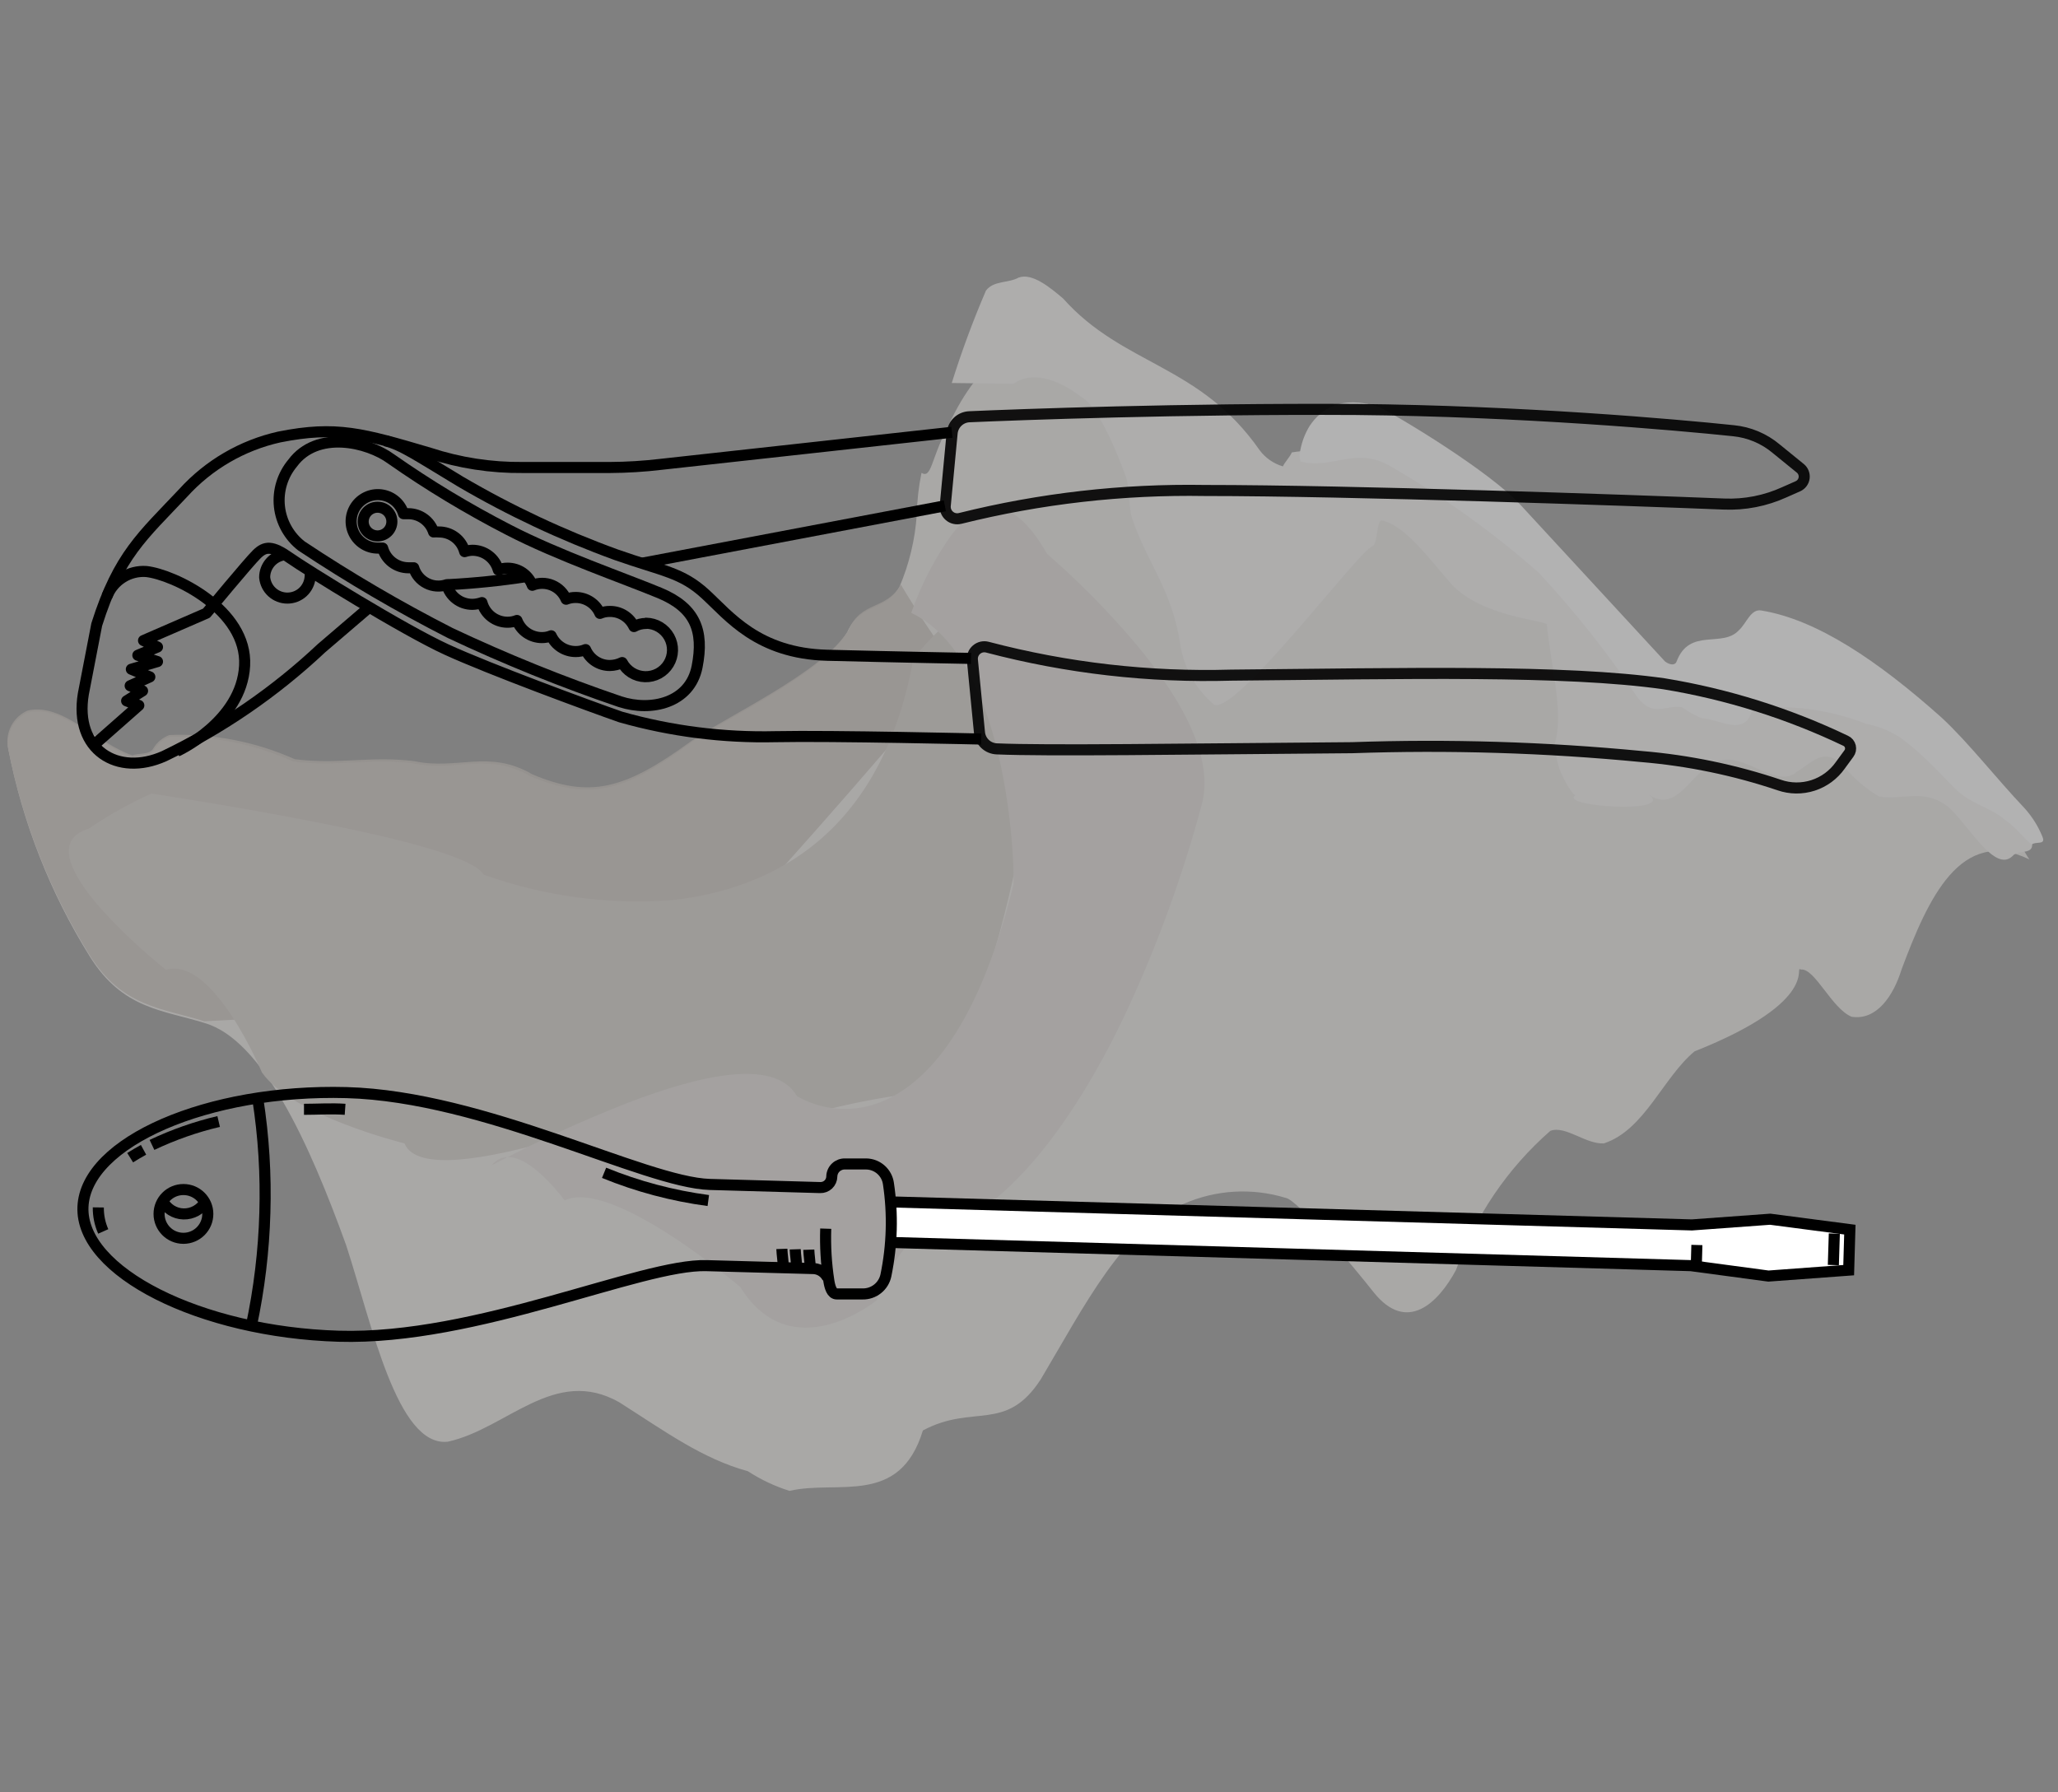 <svg width="93" height="81" viewBox="0 0 93 81" fill="none" xmlns="http://www.w3.org/2000/svg">
<rect x="0" y="0" width="93" height="81" fill="#808080" stroke="none"/>
<g opacity="0.5">
<g opacity="0.9">
<g opacity="0.9">
<path d="M70.443 26.888C69.377 24.054 64.996 23.974 64.285 23.334C61.308 21.192 53.621 28.035 53.265 26.72C52.981 24.88 49.222 16.26 48.289 15.887C45.916 14.874 44.086 16.473 42.761 19.442C42.077 20.739 42.095 21.645 41.642 21.37C41.513 21.993 41.442 22.627 41.428 23.263C41.351 24.386 41.086 25.488 40.646 26.524C39.998 27.653 38.869 27.244 38.283 28.577C37.11 30.514 32.631 32.531 31.102 33.651C28.196 35.793 26.659 36.184 23.993 35.091C22.02 33.944 20.581 34.913 18.661 34.495C16.653 34.246 15.266 34.673 13.258 34.415C11.502 33.62 9.586 33.24 7.66 33.304C7.365 33.409 7.119 33.618 6.966 33.891C6.789 34.22 6.264 34.095 6.007 34.22C4.354 33.66 2.825 31.812 1.261 32.194C0.952 32.331 0.697 32.567 0.536 32.864C0.376 33.162 0.318 33.504 0.373 33.838C1.017 37.168 2.267 40.352 4.061 43.231C5.545 45.612 7.357 45.639 9.25 46.234C11.863 46.99 13.987 51.691 15.64 56.267C16.804 59.822 17.941 65.403 20.234 65.154C22.9 64.576 25.068 61.706 27.992 63.377C30.045 64.683 31.742 65.927 33.795 66.487C34.379 66.868 35.013 67.167 35.679 67.376C37.847 66.869 40.655 68.095 41.704 64.647C43.988 63.421 45.454 64.772 47.036 62.328C48.991 59.04 50.813 55.388 53.479 54.41C54.936 53.767 56.576 53.67 58.1 54.135C58.659 54.223 61.263 57.369 62.081 58.409C63.583 60.275 64.996 58.88 65.795 57.396C66.653 54.967 68.122 52.8 70.061 51.104C70.754 50.855 71.652 51.717 72.478 51.673C74.317 51.069 75.144 48.705 76.575 47.514C82.386 45.204 81.018 43.586 81.382 43.817C82.004 43.737 82.786 45.595 83.675 45.95C84.812 46.128 85.568 44.99 85.932 43.808C87.123 40.627 88.598 37.321 91.709 38.841C91.433 38.45 91.202 37.881 91.015 37.854C86.714 35.802 82.698 31.803 79.081 32.451C78.796 32.762 78.459 33.233 78.041 33.34C77.321 33.416 76.617 33.602 75.953 33.891C74.664 34.007 71.358 29.359 70.443 26.888Z" fill="#E4E1DE"/>
<path opacity="0.9" d="M9.232 46.154C7.339 45.55 5.526 45.532 4.042 43.151C2.25 40.271 1 37.087 0.354 33.758C0.298 33.424 0.355 33.081 0.516 32.783C0.677 32.485 0.933 32.25 1.243 32.114C2.807 31.732 4.335 33.571 5.988 34.14C6.246 34.016 6.77 34.14 6.939 33.802C7.107 33.532 7.36 33.325 7.659 33.216C9.605 33.14 11.542 33.514 13.319 34.309C15.328 34.566 16.714 34.149 18.723 34.398C20.66 34.815 22.099 33.847 24.055 34.993C26.64 36.086 28.222 35.686 31.164 33.544C32.692 32.434 37.171 30.407 38.344 28.479C38.904 27.146 40.05 27.59 40.708 26.418C41.477 27.706 42.31 28.954 43.205 30.159C39.058 35.111 34.706 40.035 30.151 44.928C23.207 45.39 16.234 45.799 9.232 46.154Z" fill="#B9B0A9"/>
<path d="M41.277 29.767C42.073 28.755 43.024 27.873 44.094 27.155C45.516 26.266 47.008 26.408 47.355 30.167C47.355 30.167 46.857 34.851 45.8 39.596C44.742 44.341 43.134 49.158 41.161 49.425C39.731 49.61 38.315 49.889 36.922 50.26C36.922 50.26 33.874 47.301 31.093 49.309C29.144 50.136 27.153 50.863 25.13 51.486C22.055 52.375 18.811 52.979 18.278 51.673C18.278 51.673 13.204 50.429 11.835 48.465C11.835 48.465 9.641 43.186 7.499 43.826C6.426 42.967 5.424 42.021 4.504 41C3.224 39.525 2.38 37.943 4.015 37.446C4.909 36.837 5.855 36.308 6.841 35.864C6.841 35.864 10.334 36.388 13.95 37.09C17.567 37.792 21.371 38.69 21.851 39.525C24.579 40.505 27.483 40.898 30.373 40.68C34.878 40.182 39.837 37.712 41.277 29.767Z" fill="#C8C1BB"/>
<path d="M41.179 27.697C41.619 26.43 42.239 25.233 43.018 24.142C44.138 22.738 45.631 22.063 47.319 25.031C48.709 26.239 50.007 27.549 51.203 28.95C53.105 31.198 54.917 34.033 54.313 36.343C53.46 39.523 52.336 42.624 50.954 45.612C48.75 50.331 45.426 55.209 41.605 55.876C41.605 55.876 40.77 55.876 39.606 58.773C39.606 58.773 35.776 61.901 33.456 58.169C33.456 58.169 27.662 53.219 25.512 54.25C25.512 54.25 23.352 51.255 22.215 52.668C24.231 51.596 26.308 50.644 28.435 49.815C31.626 48.598 35.011 47.798 36.016 49.54C36.55 49.846 37.143 50.035 37.756 50.095C38.368 50.155 38.987 50.084 39.57 49.886C41.596 49.211 44.129 46.812 45.791 39.996C45.871 39.996 45.782 29.883 41.179 27.697Z" fill="#D7D2CE"/>
<path d="M43.009 17.309C43.452 15.891 43.968 14.496 44.555 13.132C44.902 12.67 45.568 12.803 46.03 12.545C46.652 12.314 47.479 13.016 48.039 13.487C50.767 16.544 54.197 16.438 56.925 20.348C57.186 20.698 57.554 20.954 57.974 21.076C58.036 20.916 58.32 20.614 58.374 20.446C59.351 20.277 60.4 20.446 61.253 20.09C62.621 19.273 64.505 20.872 66.363 22.623C67.392 23.419 68.476 24.144 69.606 24.791C71.472 26.009 72.725 30.487 74.432 31.127C77.266 32.487 78.591 29.35 81.337 30.319C83.039 30.963 84.657 31.814 86.153 32.851C87.48 33.955 88.865 34.988 90.303 35.944C90.919 36.589 91.434 37.323 91.832 38.121C91.885 38.654 91.183 38.379 90.943 38.69C90.143 39.454 88.988 37.33 88.064 36.486C86.962 35.597 86.028 36.175 84.918 35.997C84.332 35.652 83.809 35.211 83.371 34.691C82.483 33.669 81.905 34.46 81.194 34.877C80.394 35.642 78.91 34.157 77.897 34.344C76.511 34.468 75.942 36.868 74.512 35.917C75.756 36.806 70.264 36.45 71.224 35.917C71.17 36.086 70.664 35.295 70.459 34.717C70.348 34.359 70.279 33.989 70.255 33.615C70.69 32.265 70.077 30.061 69.9 28.221C69.775 28.017 66.985 27.892 65.59 26.399C64.496 25.138 63.474 23.734 62.417 23.511C62.186 23.645 62.266 24.551 62.026 24.684C61.493 24.764 55.805 32.38 54.855 31.838C54.065 31.169 53.534 30.245 53.353 29.226C52.98 26.648 51.878 25.538 51.158 23.423C50.989 22.854 51.06 22.152 50.891 21.583C50.34 20.037 49.505 18.259 48.883 17.957C47.754 17.069 46.563 16.775 45.808 17.344L43.009 17.309Z" fill="#EFEDEC"/>
<path d="M62.284 18.375C63.129 18.775 67.359 21.317 68.754 22.863L75.241 29.892C75.454 30.052 75.694 30.088 75.765 29.892C76.352 28.346 77.836 29.297 78.582 28.479C78.92 28.177 79.115 27.502 79.595 27.59C82.11 27.999 84.865 29.865 87.735 32.425C88.953 33.553 90.188 35.153 91.494 36.53C91.838 36.912 92.112 37.351 92.303 37.828C92.454 38.201 91.992 38.014 91.814 38.165C91.494 37.943 91.121 37.41 90.686 37.117C89.85 36.397 89.077 36.397 88.278 35.571C87.478 34.744 86.687 33.909 85.834 33.313C85.379 33.02 84.872 32.818 84.341 32.718C82.706 32.076 80.942 31.836 79.195 32.016C78.911 33.385 77.649 32.469 76.894 32.46C76.581 32.326 76.283 32.159 76.005 31.963C75.276 31.838 74.708 32.451 73.988 31.509C72.658 29.522 71.172 27.644 69.545 25.893C67.427 24.023 65.122 22.376 62.666 20.979C61.182 20.232 60.125 21.228 58.765 20.855C58.72 20.68 58.72 20.496 58.765 20.321C58.839 19.941 58.98 19.576 59.183 19.246C59.707 18.464 60.605 17.86 62.284 18.375Z" fill="#FAF9F9"/>
</g>
</g>
</g>
<path d="M40.219 56.148L76.405 57.197L79.915 57.668L83.541 57.401L83.594 55.57L79.995 55.099L76.458 55.357L40.272 54.317" fill="white"/>
<path d="M40.219 56.148L76.405 57.197L79.915 57.668L83.541 57.401L83.594 55.57L79.995 55.099L76.458 55.357L40.272 54.317" stroke="black" stroke-width="0.5" stroke-miterlimit="10"/>
<path d="M8.289 55.962C8.898 55.962 9.391 55.468 9.391 54.86C9.391 54.251 8.898 53.758 8.289 53.758C7.681 53.758 7.188 54.251 7.188 54.86C7.188 55.468 7.681 55.962 8.289 55.962Z" stroke="black" stroke-width="0.5" stroke-linejoin="round"/>
<path d="M9.276 54.309C9.177 54.481 9.033 54.623 8.859 54.72C8.685 54.817 8.489 54.865 8.29 54.86C8.09 54.855 7.896 54.795 7.728 54.687C7.56 54.579 7.426 54.426 7.339 54.247" stroke="black" stroke-width="0.5" stroke-linejoin="round"/>
<path d="M11.649 49.652C11.915 51.359 12.022 53.088 11.969 54.815C11.92 56.536 11.714 58.249 11.355 59.934" stroke="black" stroke-width="0.5" stroke-linejoin="round"/>
<path d="M37.403 57.757C37.346 57.637 37.259 57.534 37.149 57.459C37.04 57.384 36.913 57.34 36.78 57.33L31.928 57.197C28.987 57.108 21.54 60.574 15.302 60.387C9.063 60.2 3.625 57.481 3.749 54.54C3.874 51.598 9.41 49.208 15.657 49.377C21.904 49.545 29.129 53.438 32.071 53.527L37.065 53.669C37.132 53.671 37.199 53.66 37.262 53.636C37.325 53.612 37.383 53.576 37.431 53.53C37.48 53.484 37.519 53.428 37.546 53.366C37.573 53.305 37.588 53.238 37.589 53.171C37.59 53.094 37.607 53.017 37.638 52.947C37.669 52.876 37.714 52.812 37.771 52.759C37.827 52.706 37.894 52.665 37.966 52.638C38.039 52.611 38.116 52.599 38.193 52.602H39.153C39.398 52.608 39.632 52.701 39.814 52.864C39.996 53.027 40.115 53.249 40.148 53.491V53.491C40.355 54.87 40.315 56.275 40.033 57.641V57.641C39.982 57.88 39.849 58.094 39.658 58.246C39.467 58.398 39.229 58.48 38.984 58.476H37.811C37.589 58.476 37.5 58.165 37.456 57.89C37.335 57.108 37.288 56.317 37.314 55.526" stroke="black" stroke-width="0.5" stroke-linejoin="round"/>
<path d="M36.611 57.295C36.611 57.019 36.558 56.752 36.549 56.477" stroke="black" stroke-width="0.5" stroke-miterlimit="10"/>
<path d="M35.998 57.277C35.998 57.002 35.944 56.735 35.935 56.459" stroke="black" stroke-width="0.5" stroke-miterlimit="10"/>
<path d="M35.394 57.259C35.394 56.983 35.341 56.717 35.332 56.441" stroke="black" stroke-width="0.5" stroke-miterlimit="10"/>
<path d="M4.665 55.651C4.514 55.309 4.438 54.94 4.443 54.566" stroke="black" stroke-width="0.5" stroke-linejoin="round"/>
<path d="M82.848 57.17L82.892 55.748" stroke="black" stroke-width="0.5" stroke-miterlimit="10"/>
<path d="M76.654 57.233L76.681 56.264" stroke="black" stroke-width="0.5" stroke-miterlimit="10"/>
<path d="M13.737 50.132C14.351 50.132 14.973 50.088 15.595 50.132" stroke="black" stroke-width="0.5" stroke-linejoin="round"/>
<path d="M6.868 51.741C7.832 51.283 8.842 50.928 9.881 50.683" stroke="black" stroke-width="0.5" stroke-linejoin="round"/>
<path d="M5.882 52.318C6.068 52.202 6.273 52.078 6.486 51.962" stroke="black" stroke-width="0.5" stroke-linejoin="round"/>
<path d="M27.298 53.002C28.808 53.619 30.391 54.04 32.008 54.255" stroke="black" stroke-width="0.5" stroke-miterlimit="10"/>
<path d="M43.018 19.536L29.875 20.984C29.105 21.076 28.331 21.123 27.556 21.127H23.619C22.192 21.142 20.772 20.923 19.416 20.478C16.394 19.589 15.204 19.234 12.618 19.749C10.947 20.123 9.432 21.005 8.281 22.273C6.45 24.219 5.366 25.081 4.371 28.227L3.767 31.355C3.34 33.888 5.313 35.114 7.419 34.172C10.024 32.919 12.422 31.274 14.528 29.293L16.697 27.436" stroke="black" stroke-width="0.5" stroke-linejoin="round"/>
<path d="M29.004 25.454L42.698 22.859" stroke="black" stroke-width="0.5" stroke-linejoin="round"/>
<path d="M4.256 33.657L6.273 31.879L5.722 31.675L6.442 31.222L5.882 30.991L6.771 30.591L5.935 30.244L7.117 29.898L6.229 29.613L7.117 29.24L6.486 28.947L9.33 27.711C9.33 27.711 11.232 25.41 11.605 25.046C11.978 24.681 12.289 24.646 13.071 25.197C13.853 25.747 18.243 28.467 20.18 29.355C22.118 30.244 26.65 31.915 28.054 32.404C30.325 33.047 32.679 33.347 35.039 33.292C37.625 33.239 44.343 33.399 44.343 33.399" stroke="black" stroke-width="0.5" stroke-linejoin="round"/>
<path d="M43.88 29.755C43.88 29.755 40.548 29.693 37.393 29.613C34.238 29.533 32.95 27.835 31.875 26.849C30.799 25.863 29.973 25.818 27.849 25.072C25.408 24.185 23.052 23.079 20.811 21.766C18.945 20.646 18.145 20.086 17.398 19.918" stroke="black" stroke-width="0.5" stroke-linejoin="round"/>
<path d="M13.622 24.672C15.787 26.113 18.033 27.427 20.349 28.609C22.845 29.786 25.406 30.822 28.018 31.71C29.431 32.173 31.182 31.764 31.502 30.129C31.822 28.494 31.413 27.463 29.805 26.796C28.196 26.13 25.21 25.099 22.997 23.953C21.149 23.003 19.368 21.928 17.666 20.736C16.599 19.954 14.324 19.438 13.222 20.931C12.997 21.2 12.828 21.512 12.726 21.848C12.623 22.184 12.59 22.538 12.627 22.887C12.664 23.236 12.772 23.574 12.943 23.881C13.114 24.188 13.345 24.457 13.622 24.672V24.672Z" stroke="black" stroke-width="0.5" stroke-linejoin="round"/>
<path d="M29.2 28.174C29.007 28.173 28.817 28.222 28.649 28.316C28.552 28.11 28.399 27.937 28.206 27.815C28.014 27.694 27.792 27.63 27.564 27.632C27.409 27.629 27.254 27.659 27.111 27.721C27.019 27.506 26.865 27.323 26.669 27.195C26.473 27.067 26.243 26.999 26.009 27.001C25.863 27 25.718 27.027 25.583 27.081C25.463 26.795 25.235 26.568 24.949 26.45C24.662 26.332 24.341 26.332 24.054 26.45C23.969 26.222 23.816 26.026 23.616 25.887C23.416 25.749 23.178 25.676 22.934 25.677C22.791 25.675 22.649 25.702 22.517 25.757C22.447 25.501 22.295 25.276 22.085 25.116C21.875 24.955 21.617 24.868 21.353 24.868C21.232 24.87 21.112 24.891 20.997 24.93C20.93 24.674 20.779 24.447 20.568 24.286C20.357 24.125 20.098 24.039 19.833 24.041C19.753 24.033 19.673 24.033 19.593 24.041C19.515 23.802 19.363 23.593 19.158 23.444C18.954 23.296 18.708 23.216 18.456 23.215H18.234C18.169 23.001 18.047 22.808 17.88 22.659C17.713 22.51 17.508 22.411 17.287 22.372C17.067 22.332 16.84 22.355 16.632 22.438C16.424 22.52 16.242 22.658 16.108 22.837C15.974 23.017 15.892 23.229 15.872 23.452C15.852 23.675 15.894 23.899 15.994 24.1C16.093 24.3 16.247 24.469 16.437 24.587C16.627 24.706 16.846 24.769 17.069 24.77H17.292C17.362 25.025 17.513 25.25 17.724 25.411C17.934 25.571 18.191 25.659 18.456 25.659H18.696C18.741 25.809 18.816 25.948 18.916 26.068C19.017 26.188 19.14 26.287 19.28 26.358C19.419 26.43 19.571 26.472 19.727 26.483C19.884 26.494 20.041 26.474 20.189 26.423C20.256 26.68 20.407 26.907 20.618 27.067C20.829 27.229 21.087 27.314 21.353 27.312C21.498 27.308 21.642 27.281 21.779 27.232C21.848 27.486 21.998 27.711 22.206 27.872C22.415 28.032 22.671 28.12 22.934 28.12C23.081 28.121 23.225 28.094 23.361 28.04C23.449 28.268 23.604 28.464 23.805 28.602C24.007 28.74 24.245 28.814 24.49 28.814C24.633 28.815 24.775 28.788 24.907 28.733C25.004 28.945 25.159 29.124 25.354 29.25C25.55 29.376 25.777 29.444 26.009 29.445C26.165 29.447 26.319 29.417 26.462 29.356C26.555 29.571 26.709 29.754 26.905 29.882C27.101 30.01 27.33 30.077 27.564 30.075C27.756 30.072 27.944 30.027 28.115 29.942C28.216 30.13 28.364 30.288 28.545 30.401C28.726 30.513 28.934 30.575 29.147 30.581C29.36 30.587 29.571 30.537 29.758 30.436C29.945 30.334 30.102 30.185 30.213 30.003C30.325 29.821 30.385 29.613 30.39 29.4C30.395 29.186 30.343 28.976 30.24 28.789C30.137 28.603 29.986 28.447 29.804 28.337C29.621 28.227 29.413 28.168 29.2 28.165V28.174Z" stroke="black" stroke-width="0.5" stroke-linejoin="round"/>
<path d="M23.788 26.059C22.61 26.24 21.424 26.361 20.233 26.423" stroke="black" stroke-width="0.5" stroke-linejoin="round"/>
<path d="M14.013 25.81C14.026 25.904 14.026 26 14.013 26.094C13.989 26.35 13.87 26.588 13.681 26.761C13.491 26.934 13.243 27.029 12.986 27.029C12.729 27.029 12.482 26.934 12.292 26.761C12.102 26.588 11.984 26.35 11.96 26.094C11.96 25.845 12.05 25.605 12.213 25.417C12.376 25.229 12.602 25.107 12.849 25.072" stroke="black" stroke-width="0.5" stroke-linejoin="round"/>
<path d="M4.833 26.947C4.972 26.596 5.219 26.298 5.539 26.097C5.858 25.895 6.234 25.801 6.61 25.828C7.846 25.961 11.187 27.552 11.054 30.084C10.92 32.617 7.997 33.95 7.997 33.95" stroke="black" stroke-width="0.5" stroke-linejoin="round"/>
<path opacity="0.9" d="M43.026 19.571L42.715 22.85C42.707 22.937 42.719 23.025 42.752 23.106C42.785 23.187 42.836 23.258 42.903 23.315C42.969 23.372 43.048 23.412 43.133 23.431C43.218 23.451 43.306 23.45 43.391 23.428C47.008 22.527 50.727 22.102 54.455 22.166C61.048 22.166 73.676 22.61 77.906 22.779C78.845 22.818 79.779 22.635 80.634 22.246L81.256 21.971C81.329 21.936 81.392 21.884 81.439 21.82C81.487 21.755 81.517 21.679 81.528 21.6C81.538 21.52 81.529 21.439 81.5 21.364C81.471 21.289 81.424 21.223 81.363 21.171L80.27 20.282C79.722 19.82 79.046 19.535 78.333 19.465C75.711 19.189 68.744 18.576 61.271 18.505C53.388 18.46 46.075 18.736 43.809 18.834C43.611 18.841 43.423 18.92 43.279 19.056C43.136 19.191 43.046 19.375 43.026 19.571V19.571Z" stroke="black" stroke-width="0.5" stroke-linejoin="round"/>
<path opacity="0.9" d="M61.102 33.79C53.229 33.852 47.301 33.941 45.044 33.843C44.847 33.835 44.659 33.757 44.515 33.621C44.371 33.485 44.281 33.302 44.262 33.105L43.942 29.826C43.933 29.739 43.946 29.65 43.979 29.568C44.012 29.486 44.064 29.414 44.132 29.357C44.199 29.3 44.28 29.26 44.366 29.241C44.452 29.223 44.541 29.225 44.627 29.249C48.221 30.194 51.931 30.619 55.646 30.511C63.493 30.44 70.7 30.262 75.196 30.902C78.041 31.368 80.806 32.236 83.407 33.479C83.459 33.503 83.505 33.538 83.541 33.582C83.577 33.627 83.603 33.678 83.617 33.734C83.63 33.789 83.631 33.847 83.62 33.903C83.608 33.958 83.584 34.011 83.55 34.056L83.159 34.59C82.858 35.016 82.427 35.334 81.93 35.494C81.433 35.654 80.897 35.649 80.404 35.478C78.39 34.8 76.301 34.367 74.183 34.19C69.836 33.771 65.467 33.638 61.102 33.79V33.79Z" stroke="black" stroke-width="0.5" stroke-linejoin="round"/>
<path d="M17.061 24.219C17.419 24.219 17.709 23.929 17.709 23.571C17.709 23.212 17.419 22.922 17.061 22.922C16.703 22.922 16.412 23.212 16.412 23.571C16.412 23.929 16.703 24.219 17.061 24.219Z" stroke="black" stroke-width="0.5" stroke-linejoin="round"/>
</svg>
